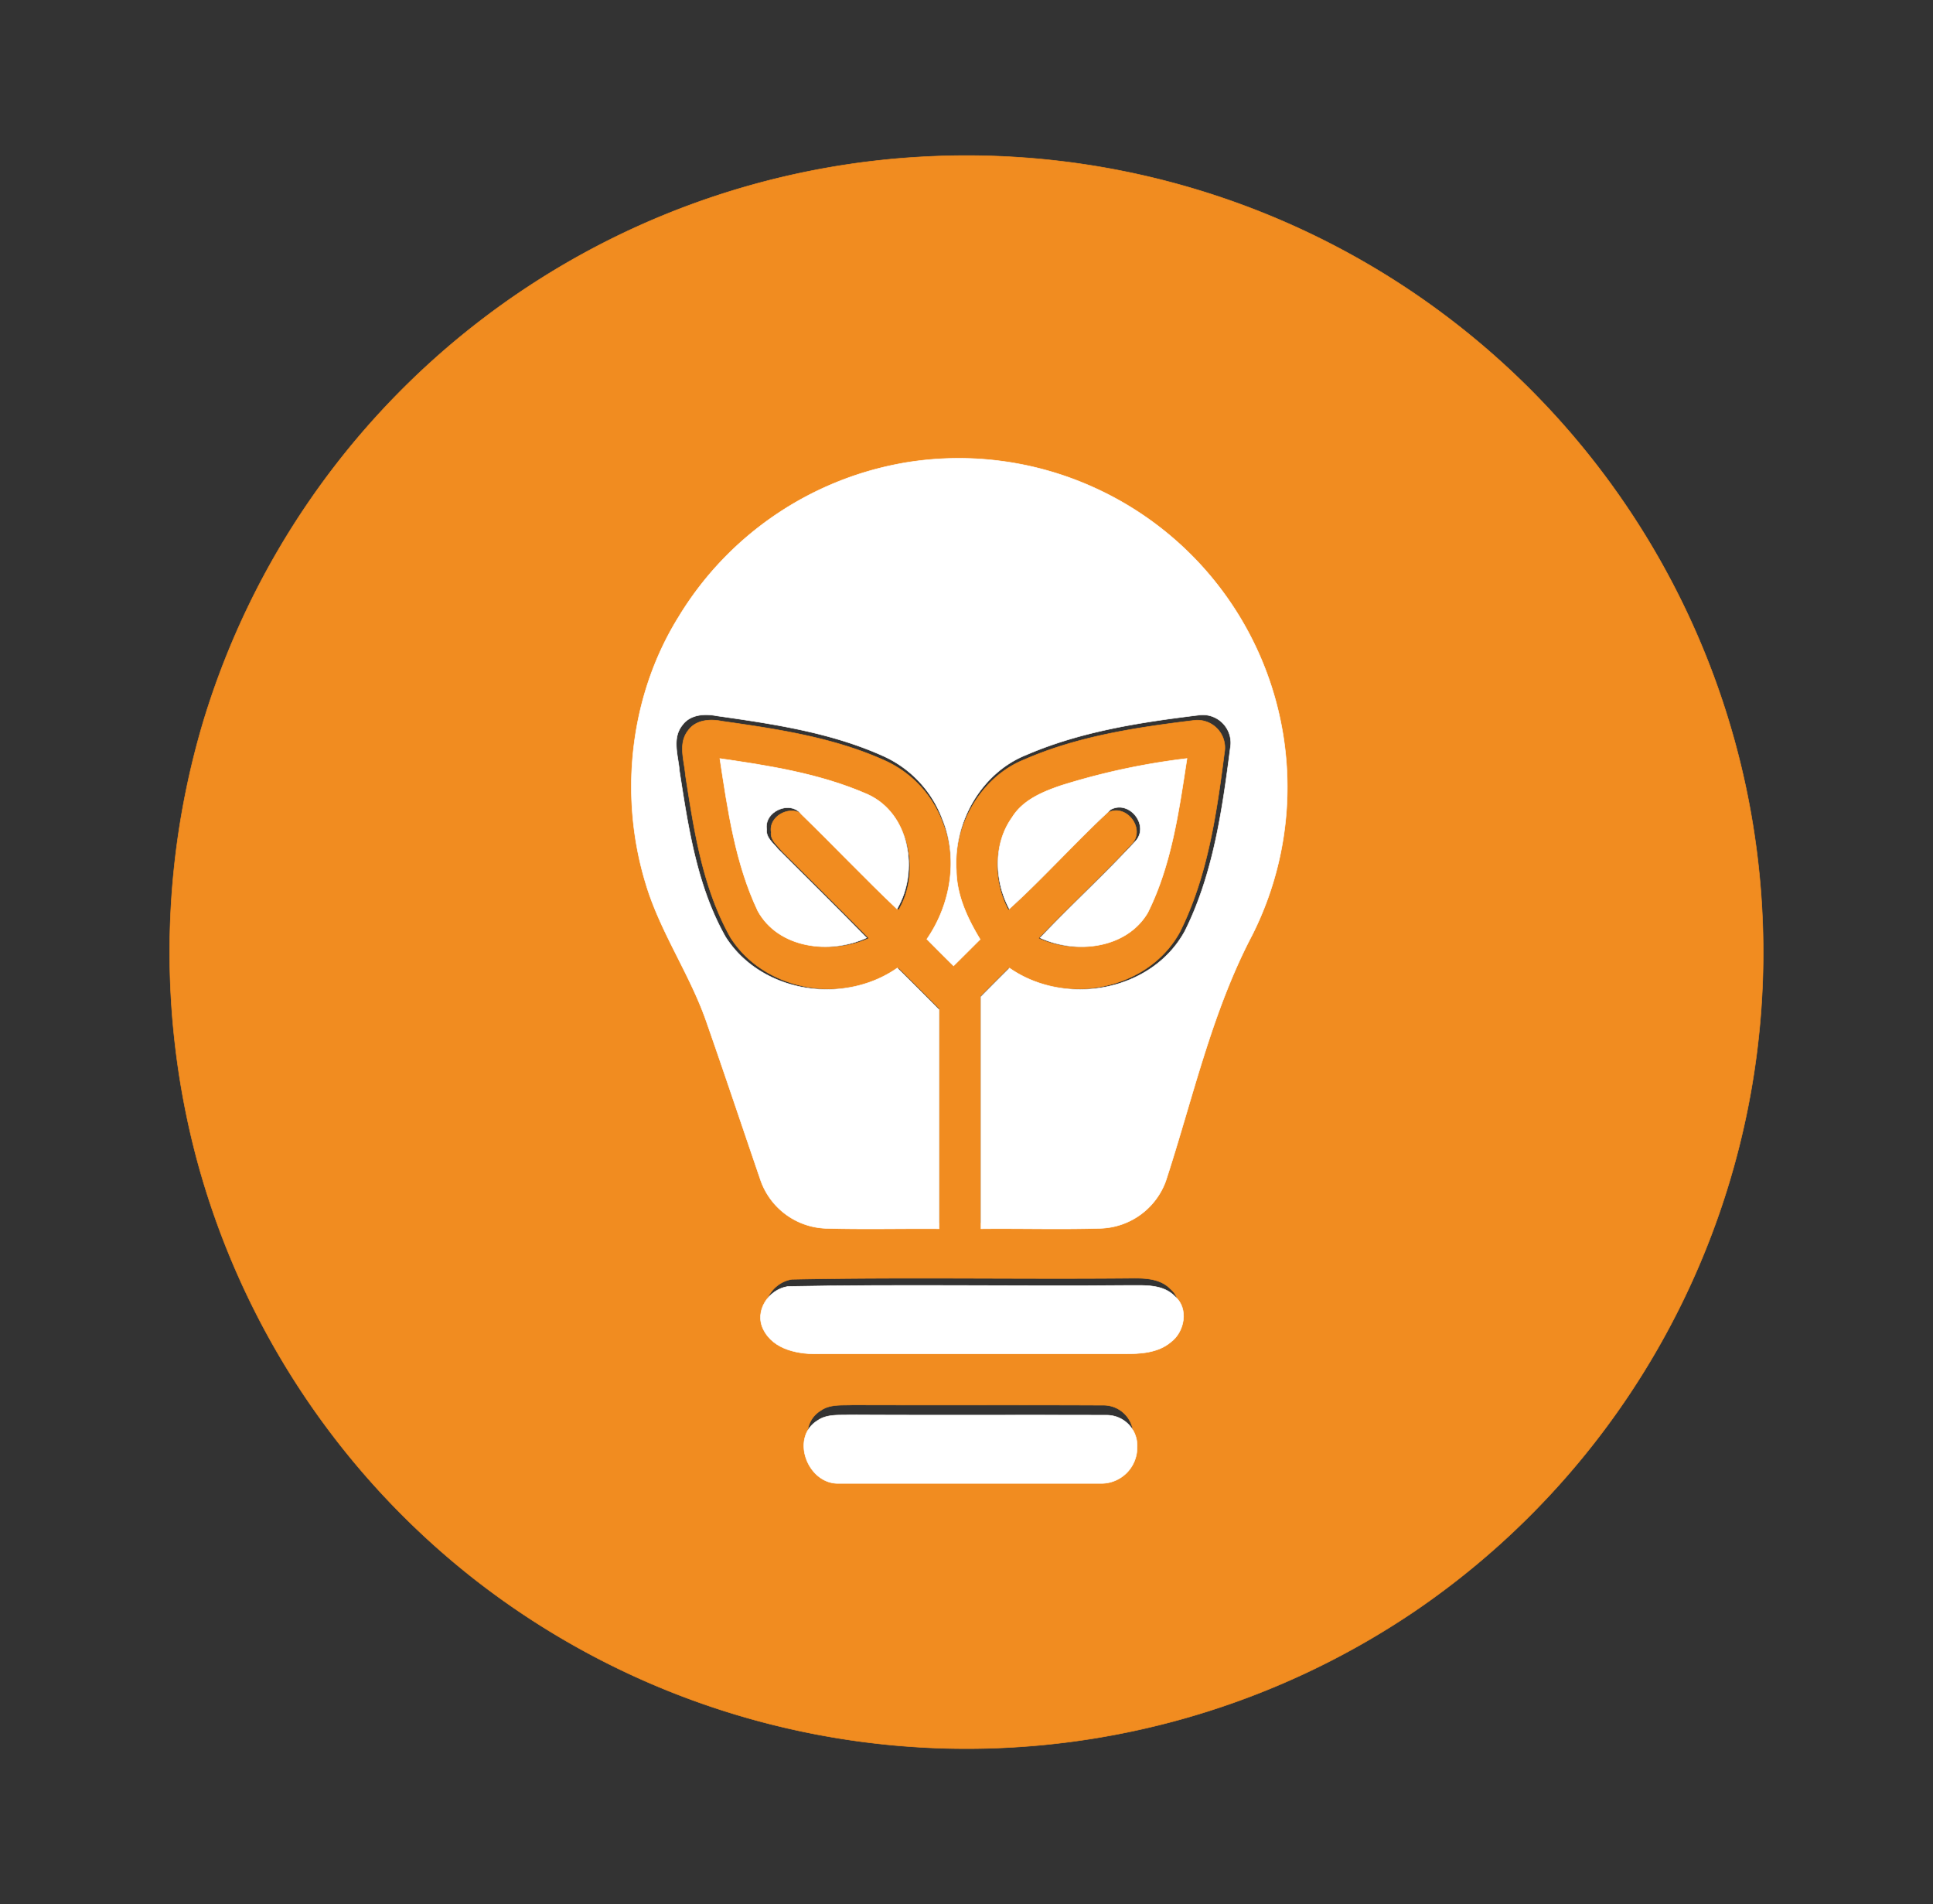 <svg id="Layer_1" data-name="Layer 1" xmlns="http://www.w3.org/2000/svg" viewBox="0 0 332 327">
  <rect x="0" y="0" width="332" height="327" fill="#333333" stroke="none"/>
  <defs>
    <style>
      .cls-1 {
        fill: #f18c20;
        stroke: #f18c20;
      }

      .cls-1, .cls-2 {
        stroke-miterlimit: 10.43;
        stroke-width: 0.09px;
      }

      .cls-2 {
        fill: #fff;
        stroke: #fff;
      }
    </style>
  </defs>
  <title>Careers-CommunityConnectionIcon [Converted]</title>
  <path class="cls-1" d="M160.49,26.83A136.83,136.83,0,0,1,243,276.66a137.31,137.31,0,0,1-161.3-5.32A136.66,136.66,0,0,1,33.79,199,138.41,138.41,0,0,1,35,123.64,136.83,136.83,0,0,1,160.49,26.83Zm-4.27,54.35a55.36,55.36,0,0,0-38.64,26c-8.23,13.24-10.06,30.05-5.51,44.88,2.42,8.06,7.34,15,10.12,23,3.12,8.92,6.12,17.89,9.18,26.84a12.07,12.07,0,0,0,11.28,8.06c6.22.17,12.46,0,18.69.06q0-18.4,0-36.8-3.48-3.52-7-7c-9,6.3-22.88,4.2-28.87-5.23-4.79-8.51-6.26-18.36-7.74-27.87-.2-2.54-1.31-5.46.47-7.69,1.3-1.82,3.74-2,5.76-1.59,9.51,1.35,19.21,2.79,28,6.76a18.84,18.84,0,0,1,9.92,10.61c2.72,6.63,1.4,14.35-2.61,20.16q2.22,2.25,4.49,4.49l4.47-4.45c-2.12-3.52-4-7.39-4-11.58-.49-8,4.15-16.39,11.77-19.42,9.18-4,19.2-5.49,29.06-6.7a4.72,4.72,0,0,1,5.24,5.53c-1.35,10.47-2.88,21.24-7.65,30.79-5.56,10.2-20.13,12.72-29.46,6.2-1.6,1.6-3.2,3.19-4.79,4.81q0,19.48,0,39c6.67-.06,13.34.13,20-.07a12.07,12.07,0,0,0,11-7.92c4.54-13.88,7.73-28.33,14.54-41.37a55.26,55.26,0,0,0-26.61-75.19A55,55,0,0,0,156.22,81.18ZM124.55,131c1.3,8.69,2.58,17.61,6.4,25.6,3.46,6.33,12.19,7.35,18.29,4.52-4.92-5-9.93-10-14.9-14.92-.77-1-2.06-1.91-1.89-3.3-.49-3,3.9-5,5.8-2.57,5.42,5.26,10.61,10.75,16.09,15.95,3.73-6.32,2.14-16-4.92-19.24C141.57,133.55,133,132.19,124.55,131Zm57.28,4.55c-3.09,1.06-6.38,2.44-8.17,5.35-3.19,4.46-3,10.64-.47,15.37,5.91-5.34,11.19-11.34,17.07-16.71,3.19-1.66,6.57,2.78,4.1,5.38-5.15,5.56-10.76,10.69-16,16.19,6,2.76,14.47,1.86,18.07-4.2,4-8.06,5.25-17.15,6.61-25.94A116.37,116.37,0,0,0,181.83,135.52ZM136,219.68c-3.24.51-5.65,4.09-4.14,7.21,1.72,3.54,6.08,4.27,9.63,4.15q25.47,0,50.95,0c2.71-.05,5.71-.15,7.9-2s3.07-5.65.73-7.67c-2-2.07-5-1.89-7.64-1.87C174.27,219.66,155.11,219.3,136,219.68Zm5,22.51c-4.64,2.82-1.76,10.58,3.37,10.57q22.08.09,44.15,0a6,6,0,0,0,6.13-6.08,5.11,5.11,0,0,0-5.2-5.38c-14.34-.07-28.69,0-43-.05C144.6,241.34,142.58,241.09,141,242.19Z"/>
  <path class="cls-2" d="M156,79.37a56.23,56.23,0,0,1,31.88,4.35,56.46,56.46,0,0,1,27.19,76.84c-7,13.32-10.21,28.09-14.85,42.27a12.34,12.34,0,0,1-11.27,8.1c-6.82.2-13.64,0-20.46.07q0-19.94,0-39.85c1.63-1.65,3.26-3.28,4.9-4.91,9.53,6.66,24.42,4.09,30.11-6.34,4.87-9.76,6.43-20.76,7.81-31.46a4.81,4.81,0,0,0-5.35-5.65c-10.08,1.23-20.32,2.79-29.7,6.84-7.79,3.1-12.53,11.64-12,19.85.05,4.28,1.92,8.24,4.09,11.83q-2.28,2.28-4.57,4.55-2.31-2.28-4.59-4.59c4.1-5.94,5.45-13.82,2.67-20.6a19.25,19.25,0,0,0-10.14-10.84c-9-4.06-18.93-5.53-28.65-6.91-2.07-.4-4.56-.24-5.89,1.62-1.82,2.28-.68,5.27-.48,7.86,1.51,9.72,3,19.79,7.91,28.48,6.12,9.64,20.29,11.79,29.5,5.35q3.61,3.56,7.17,7.16,0,18.81,0,37.61c-6.37-.05-12.74.11-19.1-.06a12.33,12.33,0,0,1-11.53-8.24c-3.13-9.14-6.19-18.31-9.38-27.43-2.84-8.09-7.87-15.23-10.34-23.47-4.65-15.16-2.78-32.34,5.63-45.87A56.6,56.6,0,0,1,156,79.37Z"/>
  <path class="cls-2" d="M123.64,130.26c8.62,1.24,17.39,2.63,25.42,6.17,7.21,3.3,8.84,13.2,5,19.66-5.61-5.31-10.91-10.92-16.45-16.3-1.94-2.46-6.43-.44-5.93,2.63-.17,1.42,1.15,2.38,1.94,3.37,5.07,5.08,10.2,10.12,15.22,15.25-6.23,2.89-15.15,1.85-18.69-4.62C126.28,148.25,125,139.14,123.64,130.26Z"/>
  <path class="cls-2" d="M182.18,134.91a118.89,118.89,0,0,1,21.69-4.66c-1.39,9-2.64,18.27-6.75,26.5-3.68,6.2-12.34,7.12-18.47,4.3,5.34-5.62,11.07-10.87,16.33-16.55,2.53-2.66-.93-7.19-4.19-5.5-6,5.49-11.4,11.62-17.44,17.08-2.58-4.83-2.78-11.15.48-15.71C175.66,137.4,179,136,182.18,134.91Z"/>
  <path class="cls-2" d="M135.32,220.91c19.55-.39,39.13,0,58.69-.18,2.68,0,5.79-.21,7.81,1.91,2.39,2.06,1.64,6.09-.75,7.84-2.23,1.88-5.3,2-8.07,2q-26,0-52.07,0c-3.63.12-8.08-.62-9.84-4.24C129.55,225.09,132,221.43,135.32,220.91Z"/>
  <path class="cls-2" d="M140.45,243.92c1.62-1.13,3.68-.87,5.54-.95,14.66.08,29.32,0,44,.05a5.22,5.22,0,0,1,5.31,5.5,6.15,6.15,0,0,1-6.27,6.21q-22.55,0-45.11,0C138.65,254.73,135.71,246.8,140.45,243.92Z"/>
</svg>
